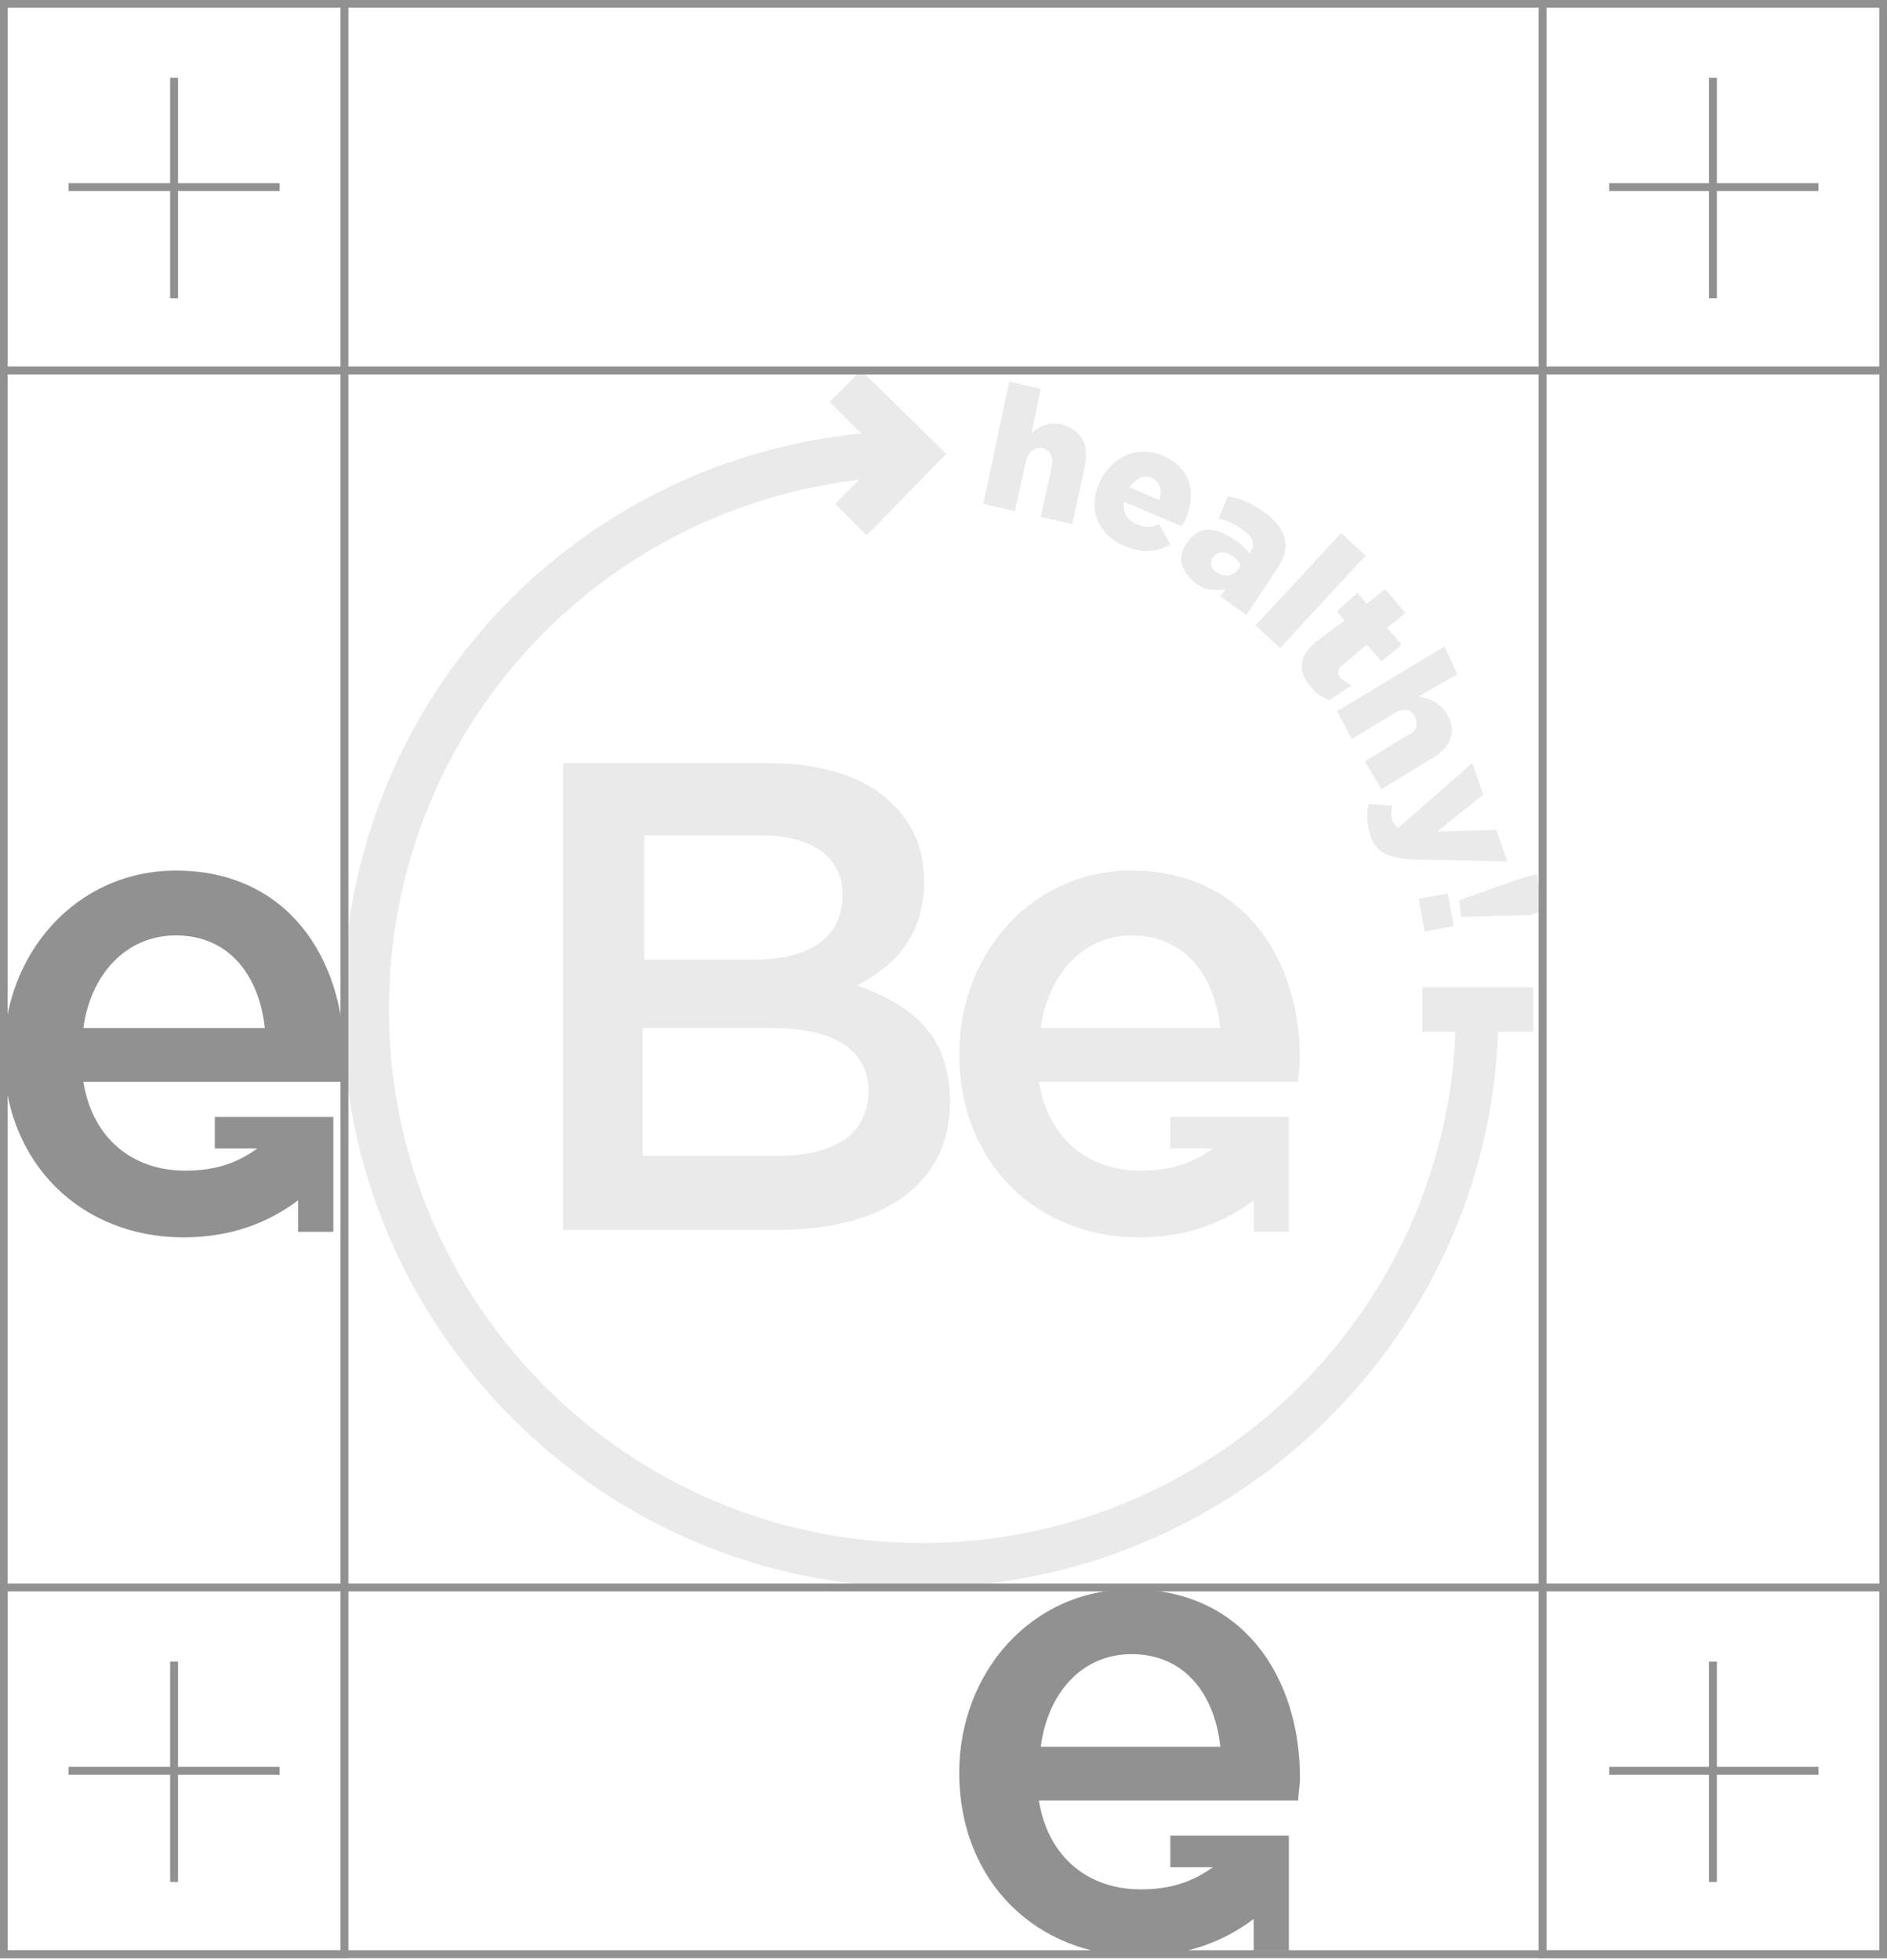 <?xml version="1.0" encoding="UTF-8"?> <!-- Generator: Adobe Illustrator 18.0.0, SVG Export Plug-In . SVG Version: 6.00 Build 0) --> <svg xmlns="http://www.w3.org/2000/svg" xmlns:xlink="http://www.w3.org/1999/xlink" id="Слой_1" x="0px" y="0px" viewBox="0 0 101.9 105.8" xml:space="preserve"> <g> <g> <path fill="#EAEAEA" d="M55.4,24.9c0.1-0.5,0.5-0.8,0.9-0.7c0.4,0.1,0.6,0.4,0.5,1l-0.6,2.7l1.7,0.4l0.7-3.2 c0.2-1.1-0.2-1.9-1.3-2.2c-0.7-0.1-1.2,0.1-1.6,0.5l0.5-2.4l-1.7-0.4l-1.4,6.6l1.7,0.4L55.4,24.9z"></path> <path fill="#EAEAEA" d="M60.8,29.5c0.9,0.4,1.7,0.3,2.4-0.1l-0.6-1.1c-0.5,0.2-0.8,0.2-1.2,0c-0.5-0.2-0.8-0.6-0.7-1.2l3.1,1.3 c0.1-0.1,0.1-0.2,0.2-0.3c0.6-1.4,0.4-2.8-1.2-3.5c-1.4-0.6-2.8,0.1-3.4,1.4C58.7,27.5,59.3,28.9,60.8,29.5z M62.2,25.8 c0.4,0.2,0.6,0.6,0.4,1.2l-1.6-0.7C61.4,25.8,61.8,25.6,62.2,25.8z"></path> <path fill="#EAEAEA" d="M64.6,31.5c0.5,0.4,1.1,0.4,1.6,0.3l-0.3,0.4l1.4,1l1.6-2.4c0.4-0.6,0.6-1.1,0.5-1.6 c-0.1-0.6-0.5-1.1-1.2-1.6c-0.7-0.5-1.3-0.7-1.9-0.8L65.8,28c0.5,0.1,0.9,0.3,1.3,0.6c0.6,0.4,0.7,0.8,0.4,1.2l0,0.1 c-0.2-0.2-0.5-0.6-0.9-0.8c-1-0.7-1.9-0.7-2.5,0.2C63.5,30.1,63.8,30.9,64.6,31.5z M65.5,30.1c0.2-0.3,0.6-0.4,1-0.1 c0.2,0.1,0.4,0.3,0.5,0.5l-0.1,0.2c-0.3,0.4-0.8,0.5-1.2,0.2C65.4,30.7,65.3,30.4,65.5,30.1z"></path> <rect x="67.3" y="31" transform="matrix(-0.679 0.734 -0.734 -0.679 142.193 1.648)" fill="#EAEAEA" width="6.8" height="1.8"></rect> <path fill="#EAEAEA" d="M73.3,32L72.2,33l0.4,0.5L71,34.7c-0.9,0.8-0.9,1.6-0.2,2.4c0.3,0.4,0.7,0.6,1,0.7L73,37 c-0.2-0.1-0.4-0.2-0.6-0.4c-0.2-0.2-0.2-0.5,0.1-0.7l1.3-1.1l0.8,0.9l1.1-0.9l-0.8-0.9l1-0.8l-1.1-1.3l-1,0.8L73.3,32z"></path> <path fill="#EAEAEA" d="M73,39.9l2.3-1.4c0.5-0.3,0.9-0.2,1.1,0.2c0.2,0.4,0.1,0.8-0.4,1l-2.3,1.4l0.9,1.5l2.8-1.7 c1-0.6,1.3-1.5,0.7-2.4c-0.4-0.6-0.9-0.8-1.5-0.9l2.1-1.2L78,34.9l-5.8,3.5L73,39.9z"></path> <path fill="#EAEAEA" d="M75.2,44.3c-0.1-0.2-0.1-0.5,0-0.8l-1.3-0.1c-0.1,0.5-0.1,1.1,0.1,1.7c0.3,0.9,0.9,1.2,2.2,1.3l5.2,0.1 l-0.6-1.7l-3.2,0.1l2.5-2l-0.6-1.7l-4,3.5C75.3,44.5,75.2,44.4,75.2,44.3z"></path> <polygon fill="#EAEAEA" points="78.9,49.5 82.6,49.4 83.3,49.2 83,47.2 82.2,47.4 78.8,48.6 "></polygon> <rect x="76.7" y="48.4" transform="matrix(-0.983 0.184 -0.184 -0.983 162.81 83.466)" fill="#EAEAEA" width="1.6" height="1.8"></rect> <path fill="#EAEAEA" d="M76.9,55.7h1.7C78,71,65.3,83.3,49.8,83.3C33.9,83.3,21,70.4,21,54.5c0-14.8,11-26.9,25.4-28.6l-1.3,1.3 l1.7,1.7l4.3-4.4L46.5,20l-1.7,1.7l1.7,1.7c-15.9,1.6-28,14.8-28,31.1c0,17.2,14,31.2,31.2,31.2c16.8,0,30.6-13.4,31.2-30h1.9 v-2.4h-6V55.7z"></path> <path fill="#EAEAEA" d="M46.3,53.2c1.9-1,3.6-2.6,3.6-5.6c0-1.8-0.6-3.1-1.7-4.2c-1.4-1.4-3.7-2.2-6.6-2.2H30.4v25.2H42 c5.6,0,9.3-2.4,9.3-6.9C51.3,55.9,49.3,54.3,46.3,53.2z M34.7,45.1h6.4c2.8,0,4.4,1.2,4.4,3.2c0,2.4-1.9,3.5-4.7,3.5h-6V45.1z M42,62.4h-7.3v-6.9h7c3.5,0,5.2,1.3,5.2,3.4C46.9,61.2,45.1,62.4,42,62.4z"></path> <path fill="#EAEAEA" d="M63.3,62h2.2c-1.1,0.8-2.3,1.2-3.9,1.2c-2.8,0-5-1.7-5.5-4.8h14c0-0.2,0.1-0.9,0.1-1.2 c0-5.5-3.1-10.2-9.1-10.2c-5.4,0-9.3,4.5-9.3,9.9c0,5.9,4.2,9.9,9.7,9.9c2.6,0,4.6-0.8,6.2-2v1.7h1.9v-6.2h-6.4V62z M61.1,50.5 c2.9,0,4.5,2.2,4.8,5h-9.7C56.6,52.6,58.5,50.5,61.1,50.5z"></path> </g> <rect x="18.6" y="20" fill="none" stroke="#919191" stroke-width="0.425" stroke-miterlimit="10" width="64.7" height="65.7"></rect> <rect x="0.2" y="0.2" fill="none" stroke="#919191" stroke-width="0.425" stroke-miterlimit="10" width="101.5" height="105.3"></rect> <path fill="#919191" d="M63.3,100.8h2.2c-1.1,0.8-2.3,1.2-3.9,1.2c-2.8,0-5-1.7-5.5-4.8h14c0-0.2,0.1-0.9,0.1-1.2 c0-5.5-3.1-10.2-9.1-10.2c-5.4,0-9.3,4.5-9.3,9.9c0,5.9,4.2,9.9,9.7,9.9c2.6,0,4.6-0.8,6.2-2v1.7h1.9v-6.2h-6.4V100.8z M61.1,89.3 c2.9,0,4.5,2.2,4.8,5h-9.7C56.6,91.3,58.5,89.3,61.1,89.3z"></path> <path fill="#919191" d="M11.7,62h2.2c-1.1,0.8-2.3,1.2-3.9,1.2c-2.8,0-5-1.7-5.5-4.8h14c0-0.2,0.1-0.9,0.1-1.2 c0-5.5-3.1-10.2-9.1-10.2c-5.4,0-9.3,4.5-9.3,9.9c0,5.9,4.2,9.9,9.7,9.9c2.6,0,4.6-0.8,6.2-2v1.7h1.9v-6.2h-6.4V62z M9.5,50.5 c2.9,0,4.5,2.2,4.8,5H4.5C4.9,52.6,6.8,50.5,9.5,50.5z"></path> <rect x="0.2" y="0.2" fill="none" stroke="#919191" stroke-width="0.425" stroke-miterlimit="10" width="18.4" height="19.8"></rect> <rect x="83.3" y="0.2" fill="none" stroke="#919191" stroke-width="0.425" stroke-miterlimit="10" width="18.4" height="19.8"></rect> <rect x="0.2" y="85.7" fill="none" stroke="#919191" stroke-width="0.425" stroke-miterlimit="10" width="18.4" height="19.8"></rect> <rect x="83.3" y="85.7" fill="none" stroke="#919191" stroke-width="0.425" stroke-miterlimit="10" width="18.4" height="19.8"></rect> <g> <line fill="none" stroke="#919191" stroke-width="0.425" stroke-miterlimit="10" x1="3.7" y1="95.6" x2="15.1" y2="95.6"></line> <line fill="none" stroke="#919191" stroke-width="0.425" stroke-miterlimit="10" x1="9.4" y1="89.7" x2="9.4" y2="101.6"></line> </g> <g> <line fill="none" stroke="#919191" stroke-width="0.425" stroke-miterlimit="10" x1="86.9" y1="95.6" x2="98.2" y2="95.6"></line> <line fill="none" stroke="#919191" stroke-width="0.425" stroke-miterlimit="10" x1="92.5" y1="89.7" x2="92.5" y2="101.6"></line> </g> <g> <line fill="none" stroke="#919191" stroke-width="0.425" stroke-miterlimit="10" x1="3.7" y1="10.1" x2="15.1" y2="10.1"></line> <line fill="none" stroke="#919191" stroke-width="0.425" stroke-miterlimit="10" x1="9.4" y1="4.2" x2="9.4" y2="16.1"></line> </g> <g> <line fill="none" stroke="#919191" stroke-width="0.425" stroke-miterlimit="10" x1="86.9" y1="10.1" x2="98.2" y2="10.1"></line> <line fill="none" stroke="#919191" stroke-width="0.425" stroke-miterlimit="10" x1="92.5" y1="4.2" x2="92.5" y2="16.1"></line> </g> </g> </svg> 